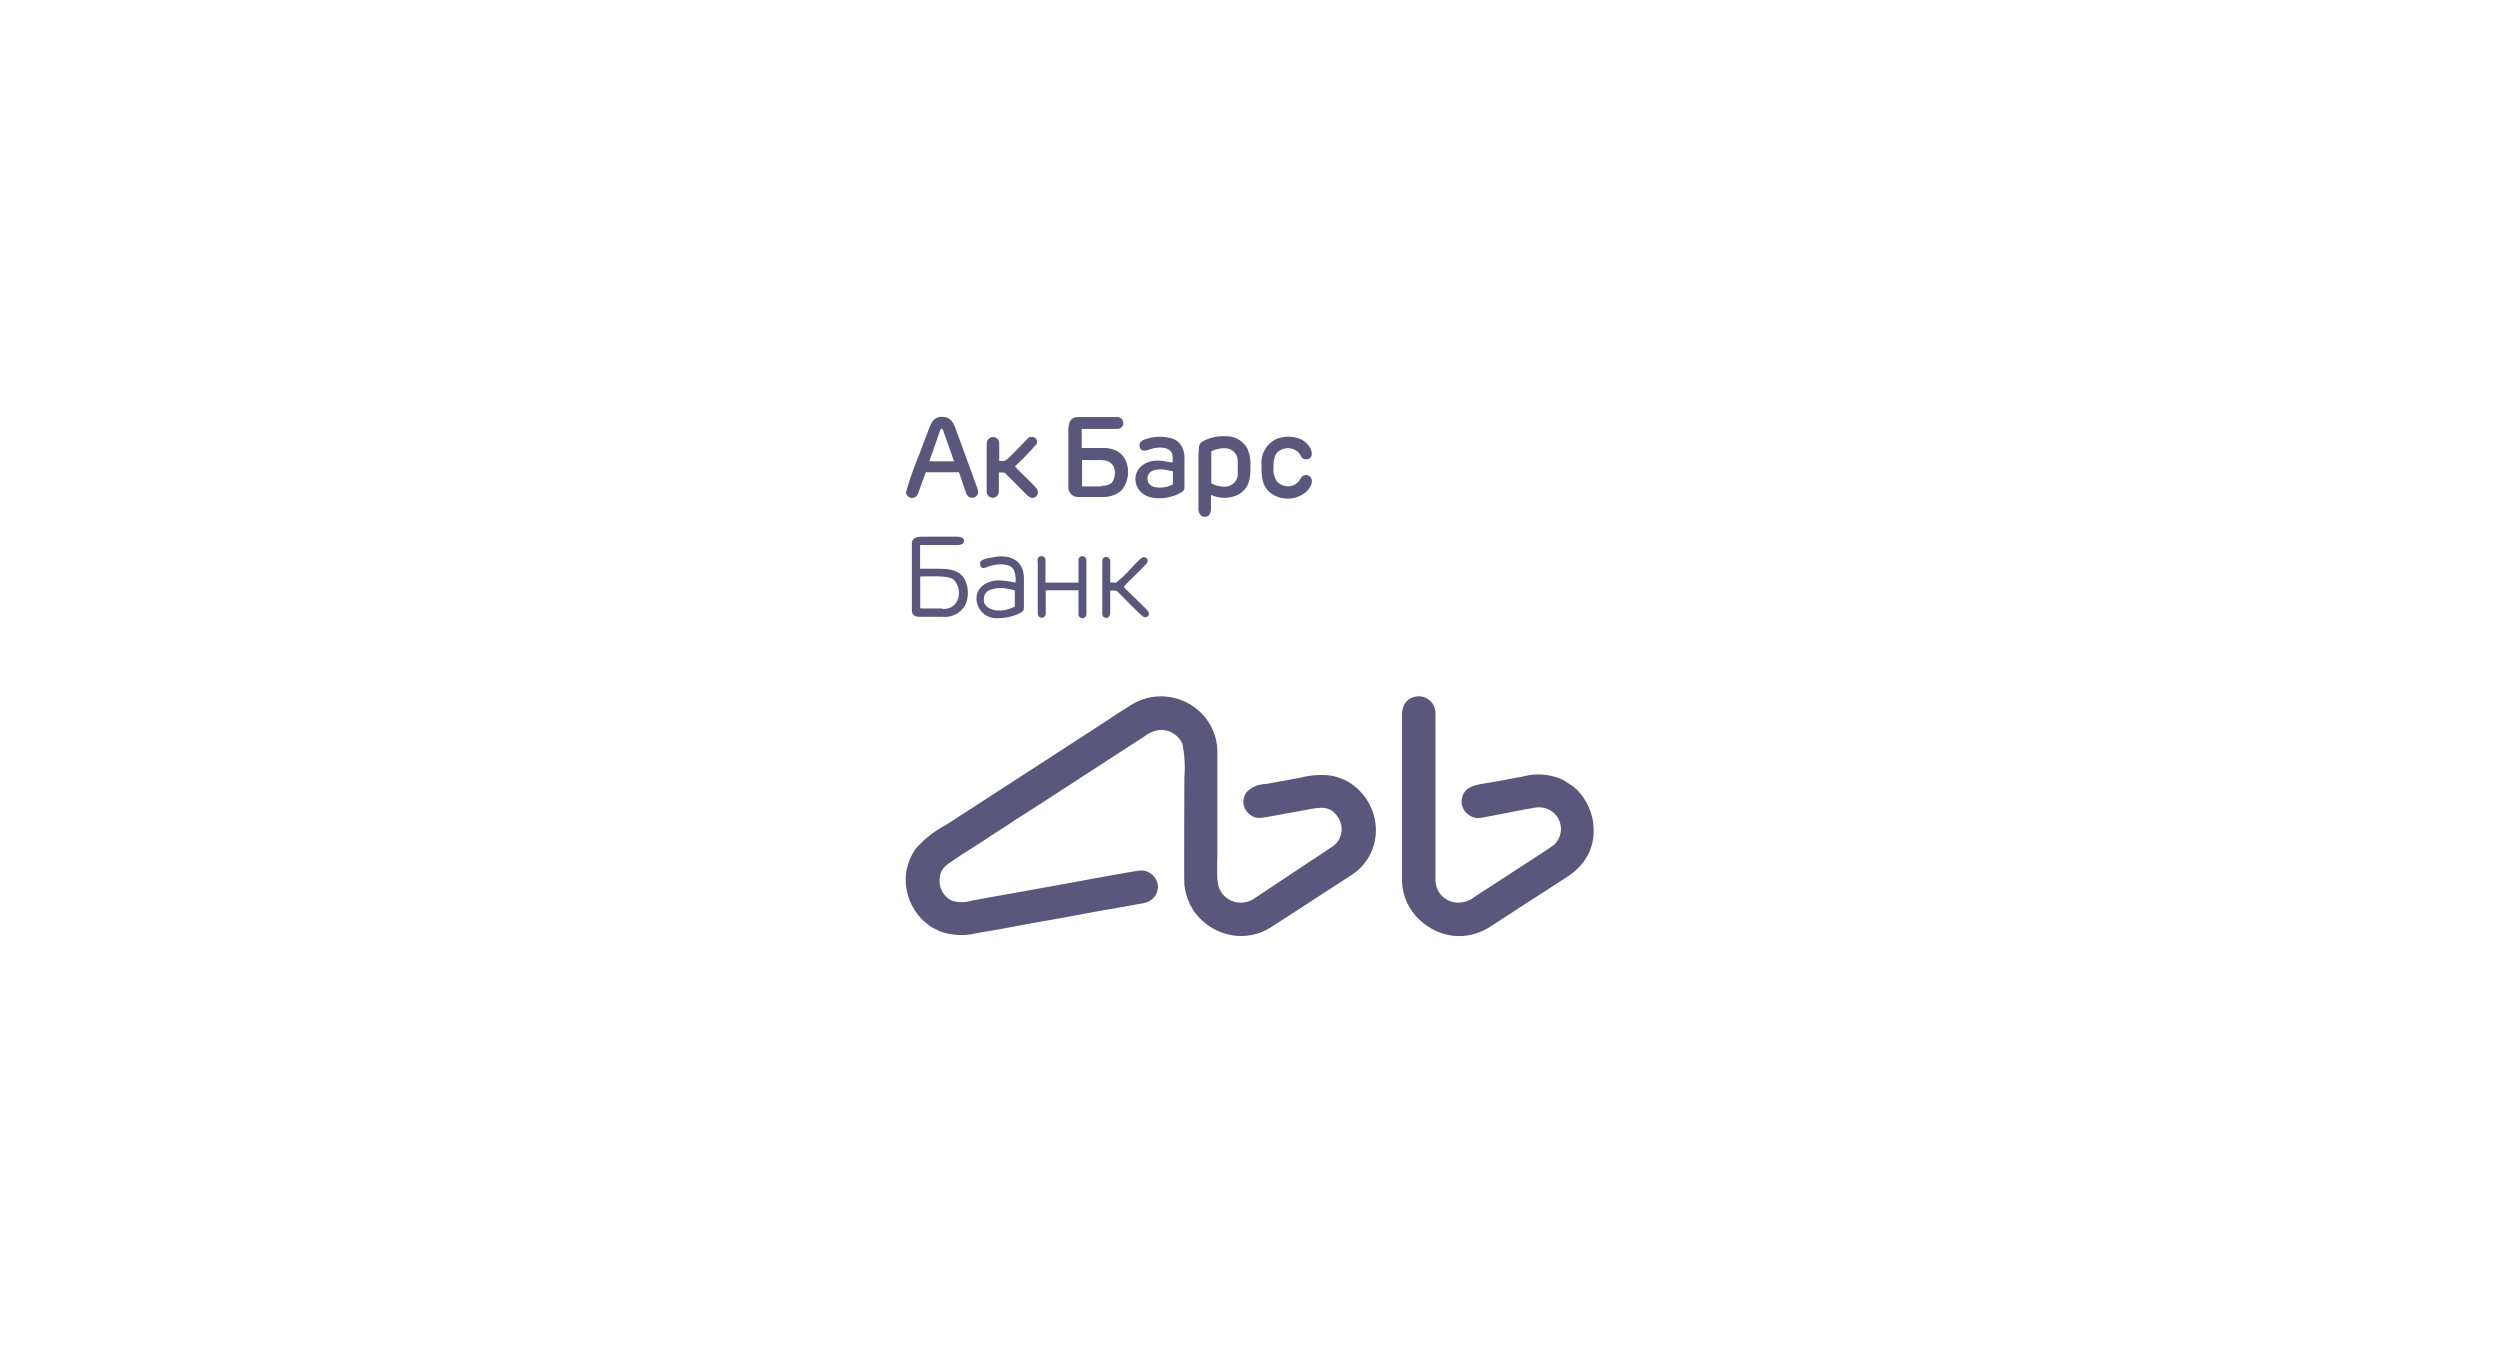 <svg width="294" height="160" viewBox="0 0 294 160" fill="none" xmlns="http://www.w3.org/2000/svg">
<g clip-path="url(#clip0_1038_5154)">
<path fill-rule="evenodd" clip-rule="evenodd" d="M131.154 68.503H130.568V66.04C130.576 65.973 130.569 65.905 130.548 65.841C130.527 65.777 130.493 65.718 130.447 65.668C130.387 65.588 130.302 65.529 130.206 65.502C130.109 65.474 130.006 65.48 129.913 65.517C129.819 65.554 129.741 65.621 129.69 65.707C129.638 65.793 129.617 65.894 129.629 65.994V72.221C129.629 72.76 130.559 72.936 130.559 72.044V69.451C131.34 69.451 131.238 69.386 131.647 69.795C132.056 70.204 134.288 72.528 134.558 72.583C134.827 72.639 135.553 72.351 134.771 71.598L132.437 69.321L132.326 69.21C132.223 69.107 132.326 69.126 132.168 69.098C132.168 68.866 132.781 68.373 132.958 68.168L134.688 66.449C135.264 65.873 134.837 65.52 134.493 65.52C134.148 65.52 133.07 66.793 132.828 67.035C132.33 67.597 131.778 68.111 131.182 68.568L131.154 68.503ZM122.04 66.012V72.109C122.033 72.245 122.072 72.379 122.152 72.49C122.214 72.56 122.296 72.61 122.387 72.634C122.477 72.657 122.573 72.654 122.662 72.623C122.75 72.592 122.828 72.535 122.884 72.461C122.941 72.386 122.974 72.296 122.979 72.202V69.414H126.83V72.1C126.811 72.167 126.807 72.236 126.819 72.305C126.83 72.373 126.856 72.438 126.895 72.495C126.934 72.552 126.985 72.6 127.045 72.635C127.104 72.67 127.17 72.692 127.239 72.699C127.308 72.706 127.378 72.697 127.443 72.675C127.508 72.652 127.568 72.615 127.617 72.567C127.667 72.519 127.705 72.46 127.73 72.396C127.754 72.331 127.764 72.262 127.76 72.193V65.919C127.766 65.85 127.756 65.781 127.733 65.716C127.709 65.65 127.671 65.591 127.622 65.542C127.573 65.493 127.514 65.456 127.448 65.432C127.383 65.409 127.313 65.4 127.244 65.406C127.175 65.412 127.109 65.433 127.049 65.468C126.989 65.503 126.937 65.55 126.897 65.608C126.858 65.664 126.831 65.729 126.819 65.798C126.808 65.866 126.811 65.936 126.83 66.003V68.512H122.951V65.919C122.959 65.852 122.951 65.784 122.93 65.719C122.909 65.655 122.874 65.596 122.828 65.547C122.782 65.497 122.726 65.458 122.663 65.431C122.601 65.405 122.534 65.393 122.466 65.395C122.398 65.397 122.332 65.413 122.271 65.443C122.21 65.473 122.156 65.515 122.113 65.568C122.07 65.62 122.039 65.681 122.021 65.746C122.004 65.812 122.001 65.88 122.012 65.947L122.04 66.012ZM115.27 66.328C115.27 67.044 115.902 66.756 116.2 66.644C116.99 66.31 118.664 66.133 119.194 66.96C119.411 67.45 119.491 67.99 119.427 68.522C118.78 68.367 118.12 68.277 117.455 68.252C116.051 68.252 114.795 69.079 114.833 70.446C114.844 70.766 114.921 71.08 115.058 71.37C115.196 71.659 115.391 71.917 115.633 72.128C115.874 72.339 116.157 72.498 116.462 72.596C116.767 72.693 117.09 72.727 117.409 72.695C118.292 72.689 119.162 72.485 119.957 72.1C120.254 71.933 120.413 71.803 120.413 71.487V68.029C120.413 65.612 118.413 65.166 116.693 65.557C116.237 65.603 115.242 65.78 115.242 66.263L115.27 66.328ZM115.716 70.632C115.674 70.4 115.705 70.161 115.805 69.948C115.905 69.734 116.069 69.558 116.274 69.442C116.961 69.138 117.728 69.067 118.46 69.237L119.343 69.423V71.347C119.224 71.385 119.108 71.435 118.999 71.496C118.444 71.73 117.842 71.832 117.241 71.793C116.469 71.728 115.688 71.282 115.688 70.566L115.716 70.632ZM148.349 54.654C148.349 55.919 148.349 57.257 149.577 58.084C150.204 58.502 150.955 58.696 151.706 58.633C152.458 58.571 153.166 58.256 153.715 57.74C155.092 56.244 153.594 55.352 153.008 56.179C152.905 56.37 152.784 56.55 152.646 56.718L152.199 57.034C151.854 57.189 151.468 57.23 151.098 57.15C150.728 57.069 150.394 56.872 150.144 56.588C149.834 56.102 149.699 55.525 149.763 54.952C149.717 54.397 149.827 53.84 150.079 53.344C150.237 53.157 150.432 53.004 150.651 52.895C150.87 52.786 151.109 52.722 151.354 52.709C151.598 52.695 151.843 52.731 152.073 52.814C152.303 52.898 152.514 53.028 152.692 53.195C153.083 53.632 152.99 54.013 153.622 54.013C154.506 54.013 154.413 52.907 153.771 52.247C153.553 52.005 153.291 51.807 152.999 51.662C152.53 51.457 152.023 51.351 151.511 51.351C150.999 51.351 150.493 51.457 150.023 51.662C149.479 51.938 149.029 52.37 148.73 52.903C148.432 53.436 148.3 54.046 148.349 54.654ZM116.032 52.145V57.842C116.039 58.032 116.12 58.212 116.259 58.342C116.397 58.471 116.582 58.541 116.772 58.535C116.962 58.529 117.141 58.447 117.271 58.309C117.401 58.17 117.471 57.986 117.465 57.796V55.556C118.395 55.556 118.023 55.556 118.757 56.188L120.45 57.898C120.654 58.103 121.036 58.558 121.38 58.558C121.497 58.563 121.614 58.536 121.717 58.48C121.821 58.424 121.907 58.342 121.967 58.24C122.027 58.139 122.059 58.024 122.059 57.907C122.058 57.789 122.026 57.674 121.966 57.573C121.761 57.09 119.669 55.296 119.362 54.84C120.248 54.022 121.089 53.156 121.882 52.247C121.931 52.163 121.958 52.067 121.96 51.969C121.962 51.872 121.939 51.775 121.894 51.689C121.848 51.602 121.781 51.529 121.7 51.475C121.618 51.422 121.524 51.39 121.426 51.383C120.999 51.383 121.054 51.383 120.766 51.662L119.52 52.954C119.111 53.335 118.376 54.208 118.05 54.208H117.511V52.108C117.509 52.012 117.487 51.918 117.448 51.83C117.409 51.742 117.354 51.663 117.284 51.597C117.215 51.531 117.133 51.48 117.043 51.445C116.954 51.411 116.858 51.394 116.762 51.397C116.666 51.399 116.572 51.42 116.484 51.459C116.397 51.498 116.318 51.554 116.252 51.624C116.186 51.693 116.134 51.775 116.099 51.864C116.065 51.954 116.048 52.049 116.051 52.145H116.032ZM134 52.284C134 53.065 134.492 53.084 135.069 52.898L135.478 52.768C136.287 52.526 137.906 52.48 137.906 53.762V54.385C137.255 54.385 135.729 53.725 134.362 54.701C133.968 54.987 133.688 55.405 133.576 55.879C133.463 56.353 133.524 56.852 133.749 57.285C133.879 57.557 134.07 57.795 134.306 57.982C135.236 58.818 137.096 58.688 138.147 58.27C138.402 58.178 138.648 58.063 138.882 57.926C139.021 57.871 139.138 57.77 139.212 57.64C139.287 57.51 139.315 57.358 139.291 57.21V53.939C139.335 53.263 139.115 52.597 138.678 52.08C138.463 51.862 138.202 51.694 137.915 51.587C136.932 51.29 135.884 51.29 134.902 51.587C134.613 51.662 134.018 51.857 134.018 52.284H134ZM134.93 56.318C134.93 55.156 136.297 55.101 137.19 55.268C137.433 55.337 137.682 55.387 137.934 55.417V56.987C137.738 56.987 137.562 57.155 137.32 57.22C136.483 57.452 134.958 57.471 134.958 56.309L134.93 56.318ZM107.235 63.754V71.821C107.235 72.351 107.644 72.537 108.165 72.537H110.759C111.314 72.605 111.877 72.505 112.375 72.25C112.872 71.995 113.281 71.596 113.549 71.106C113.738 70.649 113.831 70.159 113.823 69.665C113.815 69.171 113.706 68.684 113.503 68.234C112.88 66.997 111.689 66.886 110.276 66.886H108.202V64.097H112.638C113.568 64.097 113.698 63.112 112.554 63.112H108.36C107.867 63.131 107.263 63.261 107.263 63.8L107.235 63.754ZM110.778 71.552H108.36C108.258 71.552 108.22 71.552 108.22 71.412V67.918C108.22 67.815 108.22 67.787 108.36 67.787C109.355 67.787 111.42 67.667 112.08 68.103C112.412 68.415 112.639 68.821 112.733 69.267C112.826 69.713 112.78 70.176 112.601 70.594C112.45 70.933 112.193 71.213 111.87 71.394C111.546 71.575 111.173 71.646 110.806 71.598L110.778 71.552ZM140.937 53.27V59.72C140.913 59.889 140.93 60.062 140.987 60.224C141.043 60.386 141.138 60.532 141.263 60.649C141.403 60.743 141.571 60.787 141.739 60.775C141.907 60.764 142.067 60.696 142.193 60.584C142.392 60.259 142.468 59.873 142.407 59.497V58.196C142.873 58.415 143.381 58.535 143.896 58.547C144.412 58.56 144.924 58.466 145.401 58.27C145.759 58.121 146.077 57.892 146.331 57.601C147.057 56.867 147.057 55.658 147.057 54.654C147.086 53.996 146.958 53.34 146.685 52.74C146.443 52.301 146.087 51.936 145.655 51.683C145.223 51.429 144.73 51.297 144.229 51.299C143.395 51.249 142.561 51.396 141.793 51.727C140.993 52.126 140.965 52.247 140.965 53.316L140.937 53.27ZM143.923 57.238C143.649 57.221 143.378 57.178 143.113 57.108C142.881 57.043 142.657 56.952 142.444 56.839V53.074C142.96 52.817 143.532 52.693 144.109 52.712C144.476 52.722 144.827 52.867 145.095 53.119C145.362 53.371 145.527 53.712 145.559 54.078V55.937C145.498 56.319 145.296 56.664 144.993 56.904C144.69 57.145 144.309 57.264 143.923 57.238ZM106.546 57.907C106.563 58.069 106.633 58.22 106.746 58.336C106.858 58.453 107.007 58.529 107.167 58.551C107.328 58.574 107.492 58.542 107.632 58.46C107.772 58.379 107.881 58.253 107.941 58.103L108.871 55.537H112.777L113.345 57.21C113.679 58.066 113.642 58.539 114.433 58.539C114.595 58.519 114.745 58.44 114.853 58.316C114.961 58.193 115.02 58.034 115.019 57.87C115.002 57.653 114.952 57.44 114.87 57.238L112.917 51.875C112.768 51.476 112.619 51.104 112.48 50.695C112.126 49.663 111.829 49.013 110.713 49.013C110.504 49.011 110.297 49.061 110.112 49.158C109.927 49.255 109.769 49.397 109.653 49.57C109.299 50.035 108.165 53.409 107.793 54.218C107.316 55.417 106.9 56.639 106.546 57.88V57.907ZM110.759 50.472C110.917 50.472 110.945 50.704 111.001 50.862L111.513 52.322C111.634 52.647 111.736 52.944 111.847 53.251L112.192 54.255H109.29C109.382 53.939 109.49 53.629 109.615 53.325L110.462 50.89C110.536 50.676 110.601 50.398 110.759 50.398V50.472ZM125.639 50.249V57.238C125.626 57.392 125.646 57.547 125.696 57.694C125.746 57.84 125.826 57.974 125.931 58.088C126.036 58.201 126.164 58.292 126.305 58.354C126.447 58.416 126.6 58.447 126.755 58.447H129.75C130.166 58.452 130.58 58.376 130.968 58.224C131.313 58.1 131.63 57.907 131.898 57.657C132.133 57.382 132.316 57.067 132.437 56.727C132.921 55.491 132.679 53.558 131.107 52.926C130.741 52.785 130.355 52.704 129.963 52.684H127.211V50.444H131.377C131.562 50.45 131.742 50.383 131.877 50.256C132.012 50.13 132.092 49.955 132.098 49.77C132.104 49.585 132.036 49.406 131.91 49.27C131.783 49.135 131.609 49.056 131.424 49.05H126.671C126.401 49.06 126.145 49.173 125.955 49.366C125.769 49.593 125.673 49.881 125.686 50.175L125.639 50.249ZM129.536 57.201H127.248V54.106H129.452C131.619 54.106 131.228 56.29 130.717 56.801C130.387 57.037 129.987 57.152 129.582 57.127L129.536 57.201ZM164.875 83.82V103.673C164.905 104.524 165.104 105.361 165.46 106.135C165.816 106.909 166.322 107.604 166.949 108.181C167.524 108.721 168.184 109.163 168.902 109.491C170.237 110.11 171.744 110.251 173.171 109.891C174.024 109.666 174.83 109.292 175.551 108.785C175.747 108.664 175.886 108.581 176.072 108.45L176.612 108.097L177.644 107.428C177.997 107.196 178.341 106.982 178.695 106.74C178.881 106.619 179.029 106.536 179.215 106.406L184.033 103.292C184.757 102.86 185.41 102.318 185.967 101.684C186.972 100.511 187.488 98.997 187.409 97.455C187.393 96.583 187.2 95.723 186.841 94.927C186.611 94.407 186.317 93.917 185.967 93.468L185.79 93.254C185.627 93.03 185.429 92.832 185.205 92.668C185.13 92.603 185.102 92.557 185.019 92.492L183.828 91.721C182.33 91.021 180.631 90.882 179.039 91.33L175.71 91.944C174.78 92.129 173.273 92.222 172.566 92.789C172.36 92.962 172.193 93.175 172.075 93.416C171.957 93.657 171.891 93.92 171.881 94.189C171.872 94.457 171.919 94.724 172.019 94.973C172.119 95.222 172.271 95.447 172.464 95.633L172.929 95.977C173.366 96.207 173.873 96.266 174.352 96.145L179.169 95.215L180.052 95.066C180.42 94.974 180.799 94.934 181.178 94.946C181.675 94.976 182.153 95.152 182.552 95.451C182.95 95.75 183.252 96.159 183.421 96.628C183.589 97.097 183.616 97.605 183.498 98.089C183.381 98.573 183.123 99.012 182.759 99.351C182.489 99.584 180.071 101.136 179.69 101.387L173.459 105.439C172.912 105.891 172.225 106.141 171.515 106.145C171.159 106.153 170.806 106.089 170.475 105.957C170.145 105.825 169.844 105.627 169.591 105.377C169.339 105.126 169.14 104.827 169.005 104.498C168.871 104.168 168.804 103.815 168.809 103.459C168.809 101.6 168.809 84.201 168.809 83.764C168.783 83.295 168.596 82.848 168.279 82.5C168.124 82.351 167.952 82.22 167.767 82.11C167.48 81.962 167.161 81.884 166.837 81.884C166.514 81.884 166.195 81.962 165.907 82.11C165.71 82.2 165.535 82.333 165.396 82.5C165.083 82.84 164.907 83.284 164.903 83.746L164.875 83.82ZM106.5 103.413C106.505 105.096 107.138 106.717 108.276 107.958C108.661 108.356 109.084 108.714 109.541 109.027C109.624 109.08 109.711 109.127 109.801 109.166L110.592 109.547C111.95 110.019 113.416 110.09 114.814 109.752C115.065 109.705 115.353 109.64 115.567 109.612C117.883 109.268 120.106 108.766 122.403 108.385C125.425 107.883 128.485 107.242 131.526 106.74C132.549 106.573 133.553 106.378 134.558 106.192C135.018 106.11 135.434 105.866 135.731 105.505C136.027 105.144 136.185 104.689 136.176 104.221C136.144 103.726 135.927 103.261 135.569 102.917C135.211 102.573 134.738 102.375 134.241 102.363C133.609 102.363 127.229 103.589 126.225 103.757L118.255 105.197C117.399 105.365 116.46 105.495 115.595 105.671C115.149 105.764 114.721 105.839 114.265 105.913C113.504 106.159 112.684 106.159 111.922 105.913C111.501 105.704 111.145 105.384 110.893 104.987C110.641 104.591 110.501 104.133 110.49 103.664C110.49 102.13 111.196 101.805 112.247 101.08C113.605 100.15 115.037 99.314 116.376 98.394C116.518 98.315 116.654 98.228 116.786 98.134C117.316 97.752 117.883 97.446 118.413 97.074C119.427 96.368 120.701 95.615 121.742 94.927L134.111 86.906C134.26 86.813 134.381 86.72 134.548 86.627C135.114 86.169 135.804 85.891 136.529 85.828C137.062 85.832 137.582 85.988 138.028 86.278C138.475 86.567 138.829 86.979 139.049 87.464C139.313 88.775 139.391 90.118 139.282 91.451C139.282 91.813 139.226 103.534 139.282 104.073C139.379 104.915 139.625 105.733 140.007 106.489L140.407 107.159C140.939 107.912 141.616 108.552 142.398 109.041C143.181 109.529 144.053 109.856 144.964 110.002C146.479 110.234 148.026 109.925 149.335 109.129L153.12 106.684C155.073 105.383 157.063 104.147 159.016 102.855C159.871 102.288 160.573 101.519 161.06 100.616C161.547 99.713 161.803 98.704 161.806 97.678C161.808 96.747 161.614 95.826 161.238 94.975C160.861 94.123 160.31 93.359 159.621 92.734C158.721 91.901 157.589 91.363 156.375 91.191C155.196 91.074 154.006 91.168 152.86 91.469L148.852 92.204C148.436 92.203 148.025 92.285 147.642 92.445C147.259 92.604 146.911 92.838 146.619 93.133C146.37 93.449 146.23 93.837 146.22 94.239C146.209 94.641 146.33 95.036 146.564 95.364L146.75 95.587C147.531 96.368 148.135 96.219 149.093 96.061L153.343 95.29C154.655 95.067 156.189 94.546 157.156 95.847C157.528 96.279 157.744 96.823 157.771 97.392C157.798 97.962 157.634 98.523 157.305 98.989C157.12 99.22 156.901 99.42 156.654 99.584L147.643 105.569C147.152 105.94 146.556 106.145 145.941 106.155C145.411 106.164 144.891 106.019 144.443 105.736C143.995 105.454 143.64 105.047 143.42 104.565C143.011 103.701 143.16 101.889 143.16 100.643V88.226C143.114 86.595 142.449 85.044 141.3 83.885C140.156 82.726 138.629 82.023 137.003 81.906C135.83 81.822 134.655 82.053 133.6 82.575C132.791 82.984 130.363 84.61 129.712 85.047L124.374 88.505L123.891 88.821L111.28 96.99C109.93 97.695 108.72 98.64 107.709 99.779C107.23 100.441 106.883 101.188 106.686 101.981C106.574 102.451 106.511 102.93 106.5 103.413Z" fill="#5A567C"/>
</g>
<defs>
<clipPath id="clip0_1038_5154">
<rect width="81" height="62" fill="white" transform="translate(106.5 49)"/>
</clipPath>
</defs>
</svg>
